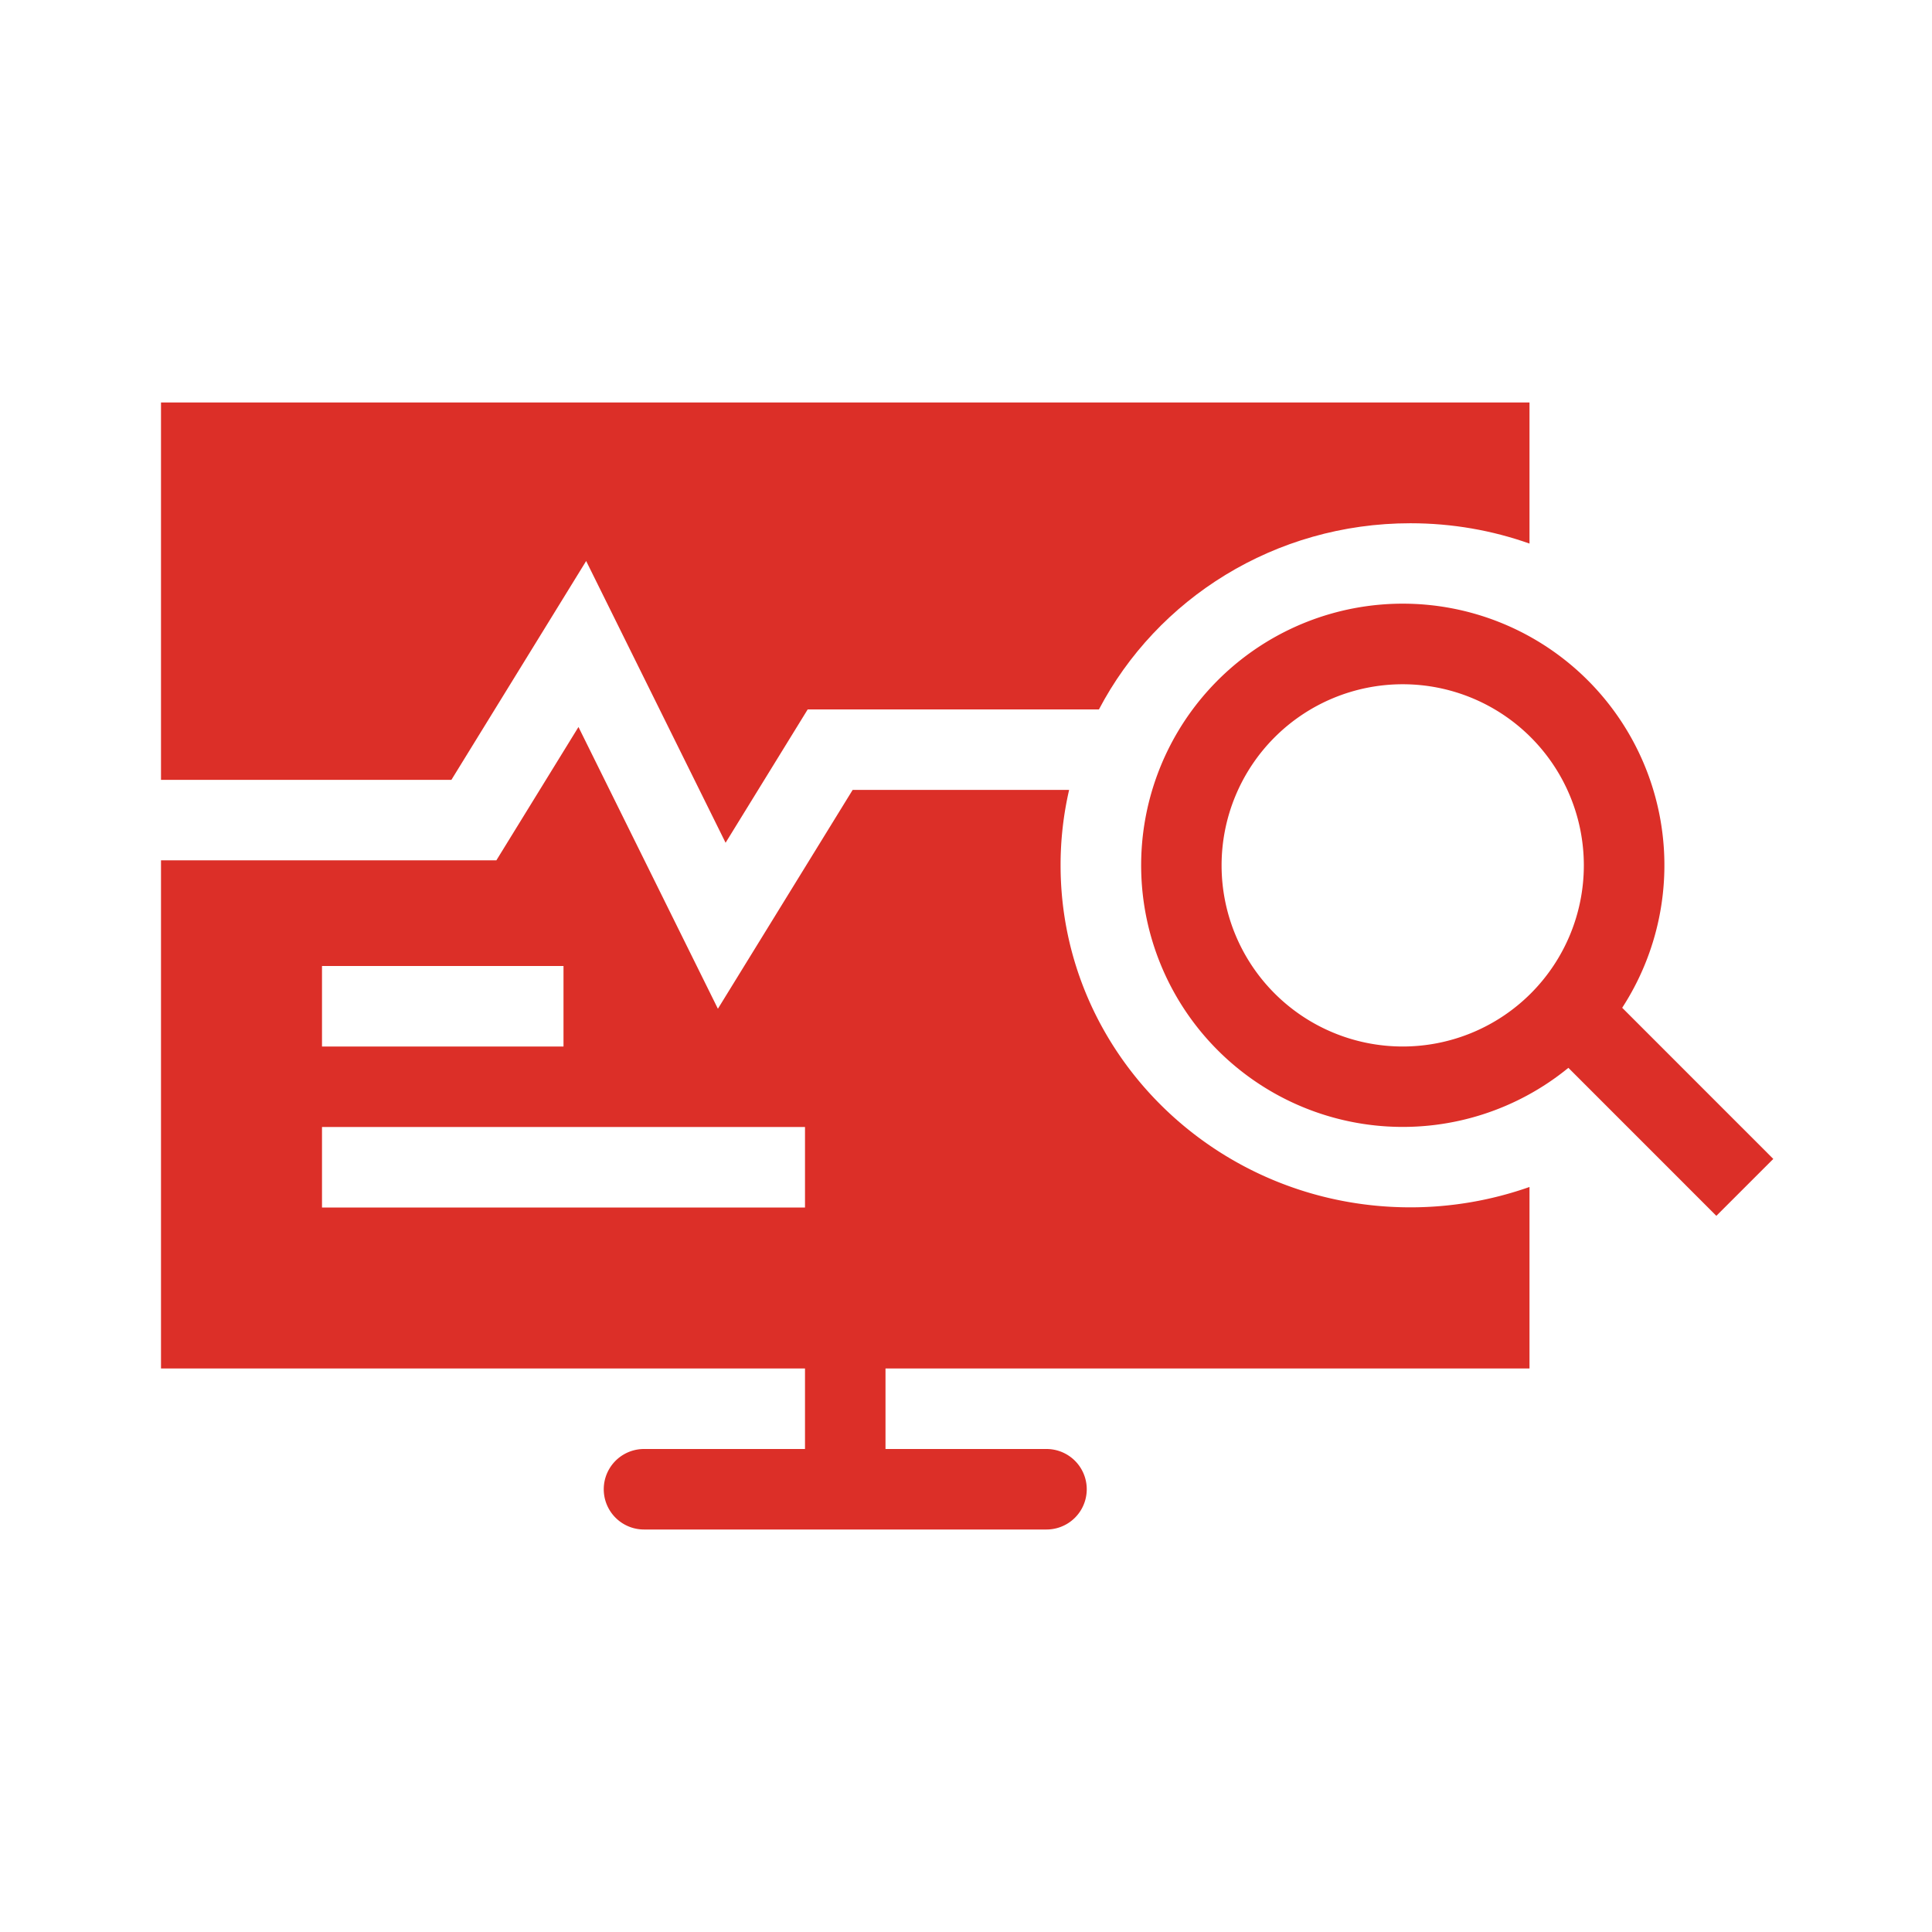 <svg xmlns="http://www.w3.org/2000/svg" width="48" height="48" viewBox="0 0 48 48"><g fill="#dc2f28"><path d="M38 10H4v9.375h7.215l3.348-5.437l3.464 7l2.04-3.313h7.236C28.743 14.879 31.668 13 35.042 13c1.038 0 2.035.178 2.958.505z"/><path fill-rule="evenodd" d="M21.184 19.625h5.378a8.3 8.3 0 0 0-.212 1.873c0 4.693 3.891 8.498 8.692 8.498A8.9 8.9 0 0 0 38 29.49V34H22v2h4a1 1 0 1 1 0 2H16a1 1 0 1 1 0-2h4v-2H4V21.375h8.332l2.04-3.313l3.464 7zM14 26H8v-2h6zm-6 2v2h12v-2z" clip-rule="evenodd"/><path fill-rule="evenodd" d="M38.966 26.53a6.5 6.5 0 1 1 1.337-1.492l3.754 3.755l-1.415 1.414zm.384-5.03a4.5 4.5 0 1 1-9 0a4.5 4.5 0 0 1 9 0" clip-rule="evenodd"/></g></svg>